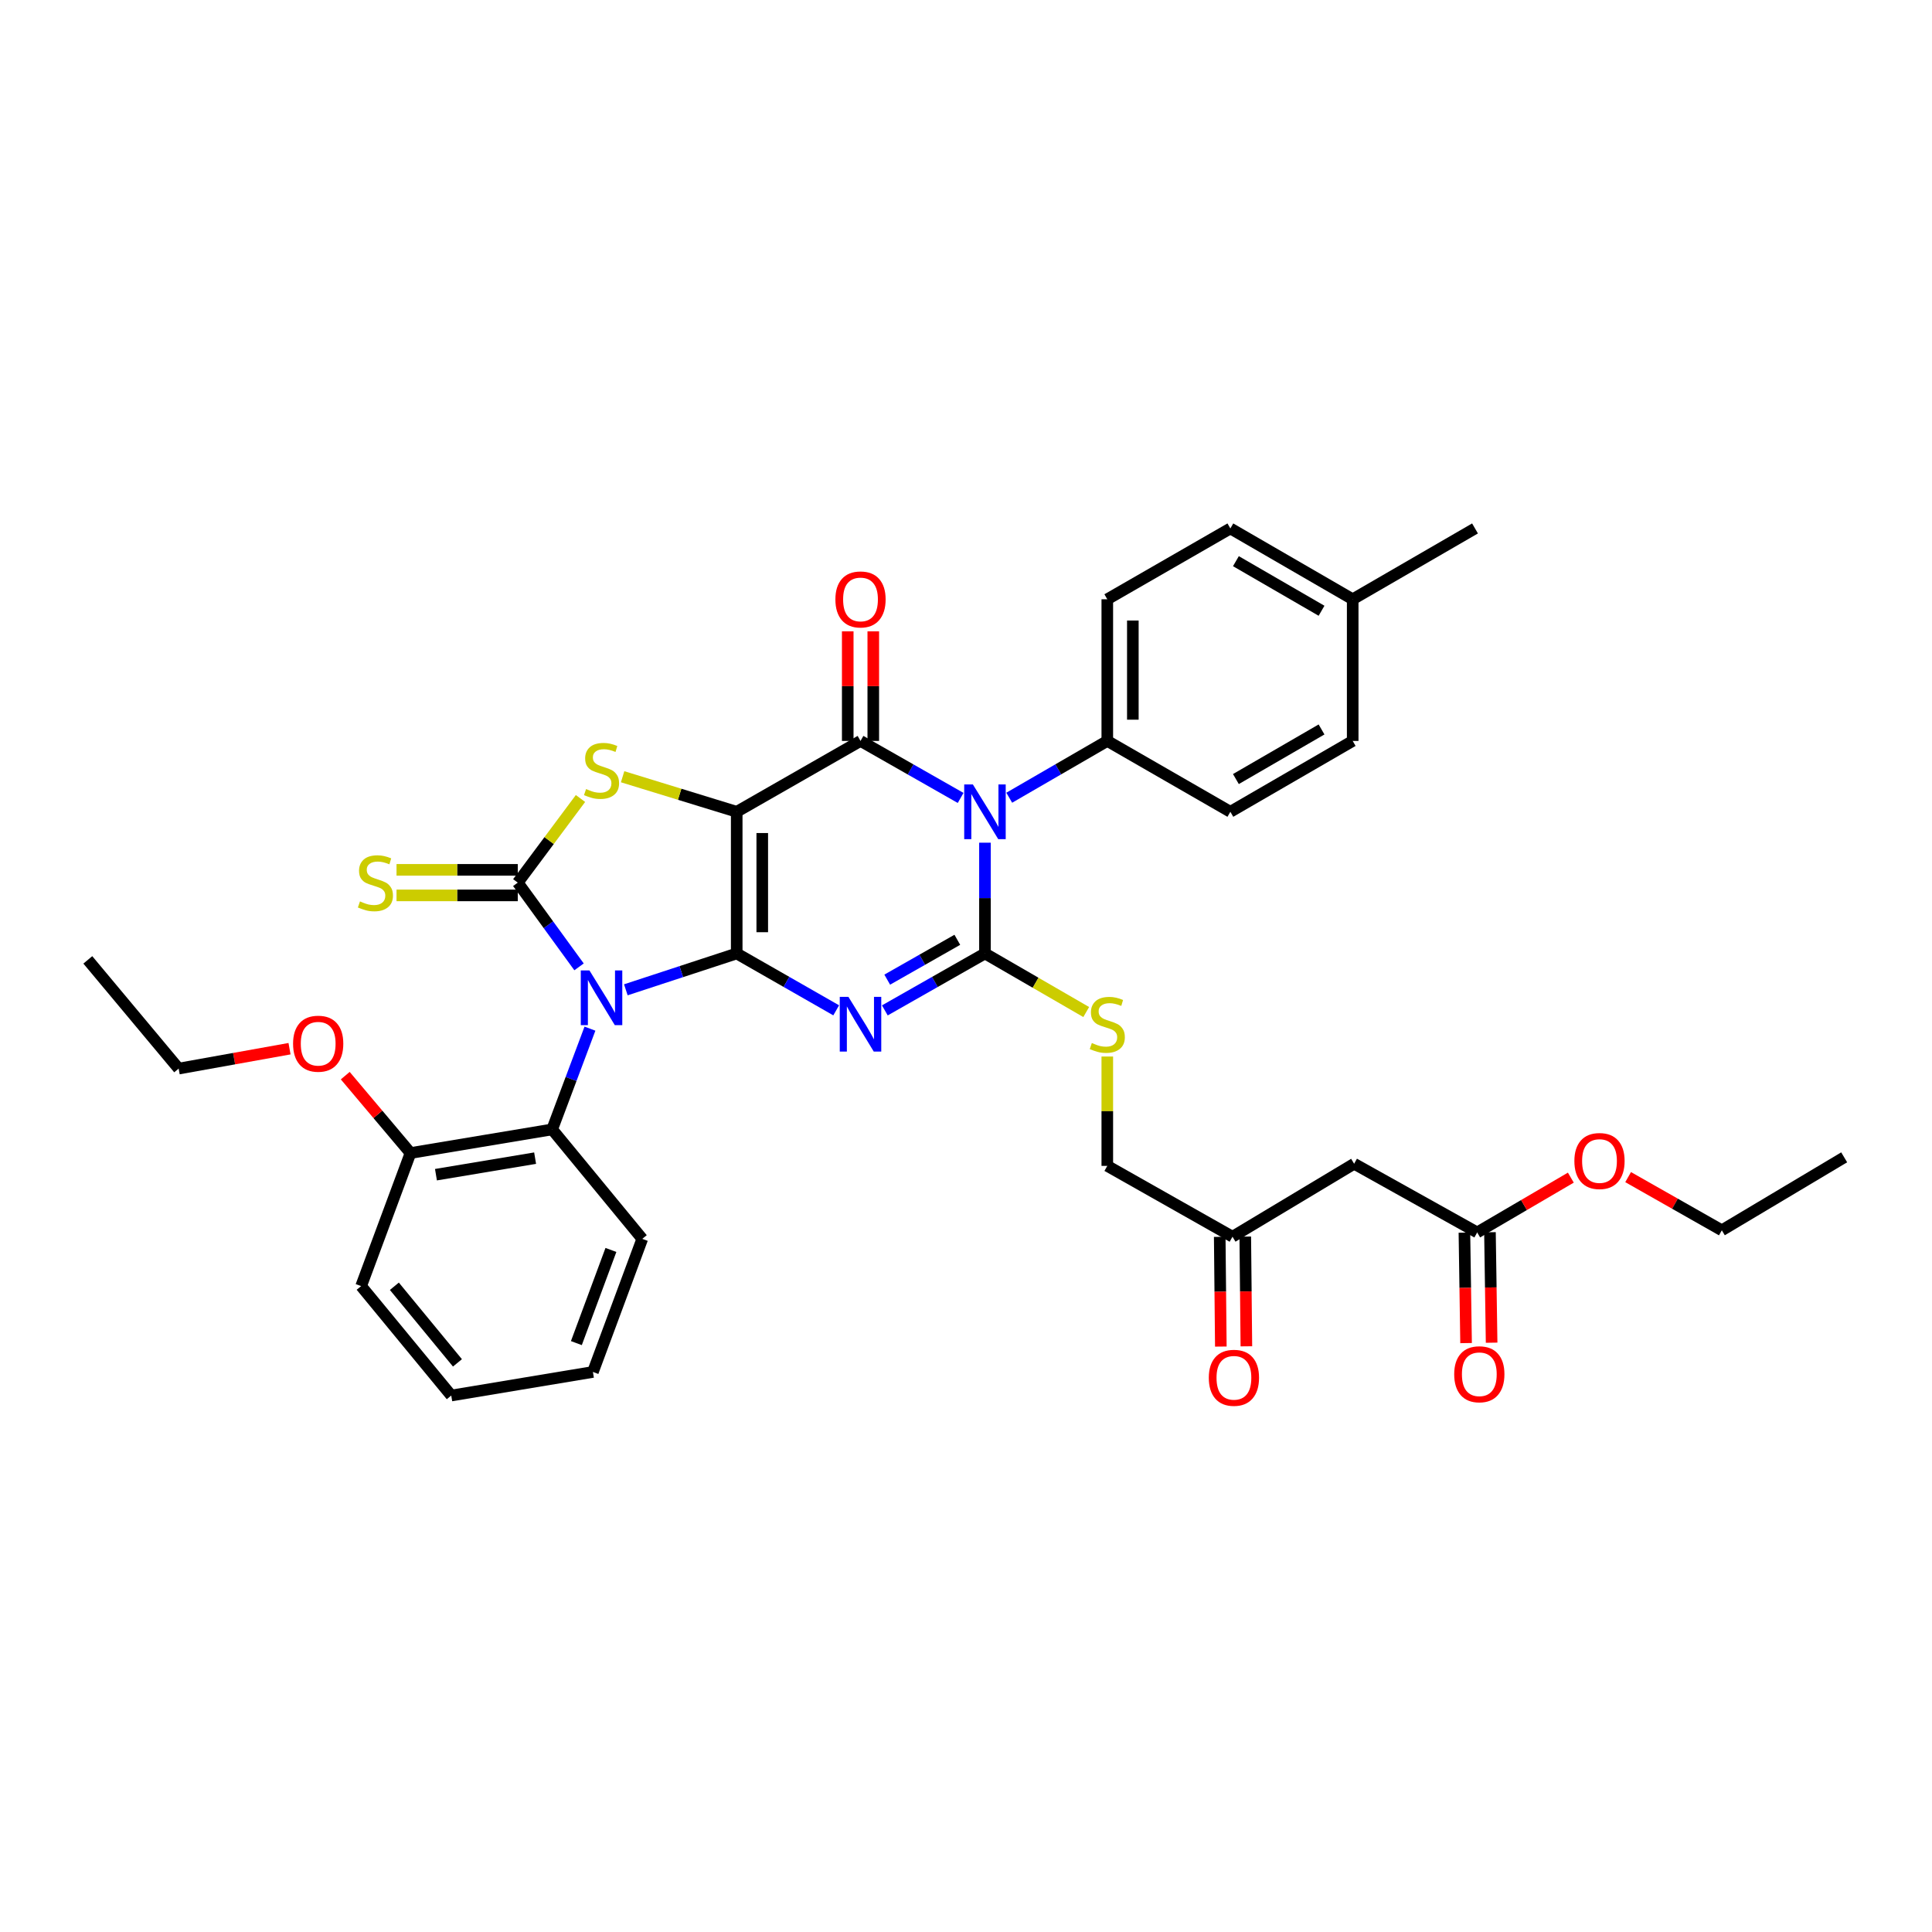 <?xml version='1.0' encoding='iso-8859-1'?>
<svg version='1.1' baseProfile='full'
              xmlns='http://www.w3.org/2000/svg'
                      xmlns:rdkit='http://www.rdkit.org/xml'
                      xmlns:xlink='http://www.w3.org/1999/xlink'
                  xml:space='preserve'
width='1000px' height='1000px' viewBox='0 0 1000 1000'>
<!-- END OF HEADER -->
<rect style='opacity:1.0;fill:#FFFFFF;stroke:none' width='1000' height='1000' x='0' y='0'> </rect>
<path class='bond-0' d='M 381.321,493.508 L 381.321,420.182' style='fill:none;fill-rule:evenodd;stroke:#000000;stroke-width:6px;stroke-linecap:butt;stroke-linejoin:miter;stroke-opacity:1' />
<path class='bond-0' d='M 394.543,482.509 L 394.543,431.18' style='fill:none;fill-rule:evenodd;stroke:#000000;stroke-width:6px;stroke-linecap:butt;stroke-linejoin:miter;stroke-opacity:1' />
<path class='bond-1' d='M 381.321,493.508 L 352.627,502.916' style='fill:none;fill-rule:evenodd;stroke:#000000;stroke-width:6px;stroke-linecap:butt;stroke-linejoin:miter;stroke-opacity:1' />
<path class='bond-1' d='M 352.627,502.916 L 323.933,512.324' style='fill:none;fill-rule:evenodd;stroke:#0000FF;stroke-width:6px;stroke-linecap:butt;stroke-linejoin:miter;stroke-opacity:1' />
<path class='bond-2' d='M 381.321,493.508 L 407.067,508.227' style='fill:none;fill-rule:evenodd;stroke:#000000;stroke-width:6px;stroke-linecap:butt;stroke-linejoin:miter;stroke-opacity:1' />
<path class='bond-2' d='M 407.067,508.227 L 432.813,522.946' style='fill:none;fill-rule:evenodd;stroke:#0000FF;stroke-width:6px;stroke-linecap:butt;stroke-linejoin:miter;stroke-opacity:1' />
<path class='bond-5' d='M 381.321,420.182 L 445.398,383.504' style='fill:none;fill-rule:evenodd;stroke:#000000;stroke-width:6px;stroke-linecap:butt;stroke-linejoin:miter;stroke-opacity:1' />
<path class='bond-7' d='M 381.321,420.182 L 351.791,411.11' style='fill:none;fill-rule:evenodd;stroke:#000000;stroke-width:6px;stroke-linecap:butt;stroke-linejoin:miter;stroke-opacity:1' />
<path class='bond-7' d='M 351.791,411.11 L 322.262,402.039' style='fill:none;fill-rule:evenodd;stroke:#CCCC00;stroke-width:6px;stroke-linecap:butt;stroke-linejoin:miter;stroke-opacity:1' />
<path class='bond-6' d='M 299.712,500.446 L 283.854,478.645' style='fill:none;fill-rule:evenodd;stroke:#0000FF;stroke-width:6px;stroke-linecap:butt;stroke-linejoin:miter;stroke-opacity:1' />
<path class='bond-6' d='M 283.854,478.645 L 267.997,456.845' style='fill:none;fill-rule:evenodd;stroke:#000000;stroke-width:6px;stroke-linecap:butt;stroke-linejoin:miter;stroke-opacity:1' />
<path class='bond-8' d='M 305.358,532.428 L 295.577,558.505' style='fill:none;fill-rule:evenodd;stroke:#0000FF;stroke-width:6px;stroke-linecap:butt;stroke-linejoin:miter;stroke-opacity:1' />
<path class='bond-8' d='M 295.577,558.505 L 285.796,584.581' style='fill:none;fill-rule:evenodd;stroke:#000000;stroke-width:6px;stroke-linecap:butt;stroke-linejoin:miter;stroke-opacity:1' />
<path class='bond-3' d='M 457.991,522.98 L 483.903,508.244' style='fill:none;fill-rule:evenodd;stroke:#0000FF;stroke-width:6px;stroke-linecap:butt;stroke-linejoin:miter;stroke-opacity:1' />
<path class='bond-3' d='M 483.903,508.244 L 509.814,493.508' style='fill:none;fill-rule:evenodd;stroke:#000000;stroke-width:6px;stroke-linecap:butt;stroke-linejoin:miter;stroke-opacity:1' />
<path class='bond-3' d='M 459.228,507.065 L 477.366,496.75' style='fill:none;fill-rule:evenodd;stroke:#0000FF;stroke-width:6px;stroke-linecap:butt;stroke-linejoin:miter;stroke-opacity:1' />
<path class='bond-3' d='M 477.366,496.75 L 495.504,486.435' style='fill:none;fill-rule:evenodd;stroke:#000000;stroke-width:6px;stroke-linecap:butt;stroke-linejoin:miter;stroke-opacity:1' />
<path class='bond-4' d='M 509.814,493.508 L 509.814,464.841' style='fill:none;fill-rule:evenodd;stroke:#000000;stroke-width:6px;stroke-linecap:butt;stroke-linejoin:miter;stroke-opacity:1' />
<path class='bond-4' d='M 509.814,464.841 L 509.814,436.175' style='fill:none;fill-rule:evenodd;stroke:#0000FF;stroke-width:6px;stroke-linecap:butt;stroke-linejoin:miter;stroke-opacity:1' />
<path class='bond-9' d='M 509.814,493.508 L 536.02,508.669' style='fill:none;fill-rule:evenodd;stroke:#000000;stroke-width:6px;stroke-linecap:butt;stroke-linejoin:miter;stroke-opacity:1' />
<path class='bond-9' d='M 536.02,508.669 L 562.226,523.83' style='fill:none;fill-rule:evenodd;stroke:#CCCC00;stroke-width:6px;stroke-linecap:butt;stroke-linejoin:miter;stroke-opacity:1' />
<path class='bond-10' d='M 522.383,412.901 L 547.759,398.202' style='fill:none;fill-rule:evenodd;stroke:#0000FF;stroke-width:6px;stroke-linecap:butt;stroke-linejoin:miter;stroke-opacity:1' />
<path class='bond-10' d='M 547.759,398.202 L 573.135,383.504' style='fill:none;fill-rule:evenodd;stroke:#000000;stroke-width:6px;stroke-linecap:butt;stroke-linejoin:miter;stroke-opacity:1' />
<path class='bond-37' d='M 497.221,413.011 L 471.31,398.257' style='fill:none;fill-rule:evenodd;stroke:#0000FF;stroke-width:6px;stroke-linecap:butt;stroke-linejoin:miter;stroke-opacity:1' />
<path class='bond-37' d='M 471.31,398.257 L 445.398,383.504' style='fill:none;fill-rule:evenodd;stroke:#000000;stroke-width:6px;stroke-linecap:butt;stroke-linejoin:miter;stroke-opacity:1' />
<path class='bond-13' d='M 452.01,383.504 L 452.01,355.141' style='fill:none;fill-rule:evenodd;stroke:#000000;stroke-width:6px;stroke-linecap:butt;stroke-linejoin:miter;stroke-opacity:1' />
<path class='bond-13' d='M 452.01,355.141 L 452.01,326.778' style='fill:none;fill-rule:evenodd;stroke:#FF0000;stroke-width:6px;stroke-linecap:butt;stroke-linejoin:miter;stroke-opacity:1' />
<path class='bond-13' d='M 438.787,383.504 L 438.787,355.141' style='fill:none;fill-rule:evenodd;stroke:#000000;stroke-width:6px;stroke-linecap:butt;stroke-linejoin:miter;stroke-opacity:1' />
<path class='bond-13' d='M 438.787,355.141 L 438.787,326.778' style='fill:none;fill-rule:evenodd;stroke:#FF0000;stroke-width:6px;stroke-linecap:butt;stroke-linejoin:miter;stroke-opacity:1' />
<path class='bond-11' d='M 267.997,450.233 L 236.618,450.233' style='fill:none;fill-rule:evenodd;stroke:#000000;stroke-width:6px;stroke-linecap:butt;stroke-linejoin:miter;stroke-opacity:1' />
<path class='bond-11' d='M 236.618,450.233 L 205.24,450.233' style='fill:none;fill-rule:evenodd;stroke:#CCCC00;stroke-width:6px;stroke-linecap:butt;stroke-linejoin:miter;stroke-opacity:1' />
<path class='bond-11' d='M 267.997,463.456 L 236.618,463.456' style='fill:none;fill-rule:evenodd;stroke:#000000;stroke-width:6px;stroke-linecap:butt;stroke-linejoin:miter;stroke-opacity:1' />
<path class='bond-11' d='M 236.618,463.456 L 205.24,463.456' style='fill:none;fill-rule:evenodd;stroke:#CCCC00;stroke-width:6px;stroke-linecap:butt;stroke-linejoin:miter;stroke-opacity:1' />
<path class='bond-36' d='M 267.997,456.845 L 284.227,435.072' style='fill:none;fill-rule:evenodd;stroke:#000000;stroke-width:6px;stroke-linecap:butt;stroke-linejoin:miter;stroke-opacity:1' />
<path class='bond-36' d='M 284.227,435.072 L 300.458,413.3' style='fill:none;fill-rule:evenodd;stroke:#CCCC00;stroke-width:6px;stroke-linecap:butt;stroke-linejoin:miter;stroke-opacity:1' />
<path class='bond-15' d='M 285.796,584.581 L 212.477,596.812' style='fill:none;fill-rule:evenodd;stroke:#000000;stroke-width:6px;stroke-linecap:butt;stroke-linejoin:miter;stroke-opacity:1' />
<path class='bond-15' d='M 276.973,599.458 L 225.65,608.02' style='fill:none;fill-rule:evenodd;stroke:#000000;stroke-width:6px;stroke-linecap:butt;stroke-linejoin:miter;stroke-opacity:1' />
<path class='bond-27' d='M 285.796,584.581 L 332.442,641.232' style='fill:none;fill-rule:evenodd;stroke:#000000;stroke-width:6px;stroke-linecap:butt;stroke-linejoin:miter;stroke-opacity:1' />
<path class='bond-21' d='M 573.135,546.854 L 573.135,575.157' style='fill:none;fill-rule:evenodd;stroke:#CCCC00;stroke-width:6px;stroke-linecap:butt;stroke-linejoin:miter;stroke-opacity:1' />
<path class='bond-21' d='M 573.135,575.157 L 573.135,603.46' style='fill:none;fill-rule:evenodd;stroke:#000000;stroke-width:6px;stroke-linecap:butt;stroke-linejoin:miter;stroke-opacity:1' />
<path class='bond-18' d='M 573.135,383.504 L 573.135,310.185' style='fill:none;fill-rule:evenodd;stroke:#000000;stroke-width:6px;stroke-linecap:butt;stroke-linejoin:miter;stroke-opacity:1' />
<path class='bond-18' d='M 586.358,372.506 L 586.358,321.183' style='fill:none;fill-rule:evenodd;stroke:#000000;stroke-width:6px;stroke-linecap:butt;stroke-linejoin:miter;stroke-opacity:1' />
<path class='bond-19' d='M 573.135,383.504 L 636.831,420.182' style='fill:none;fill-rule:evenodd;stroke:#000000;stroke-width:6px;stroke-linecap:butt;stroke-linejoin:miter;stroke-opacity:1' />
<path class='bond-12' d='M 700.894,602.351 L 637.94,640.123' style='fill:none;fill-rule:evenodd;stroke:#000000;stroke-width:6px;stroke-linecap:butt;stroke-linejoin:miter;stroke-opacity:1' />
<path class='bond-14' d='M 700.894,602.351 L 764.59,637.905' style='fill:none;fill-rule:evenodd;stroke:#000000;stroke-width:6px;stroke-linecap:butt;stroke-linejoin:miter;stroke-opacity:1' />
<path class='bond-17' d='M 757.979,638.004 L 758.409,666.59' style='fill:none;fill-rule:evenodd;stroke:#000000;stroke-width:6px;stroke-linecap:butt;stroke-linejoin:miter;stroke-opacity:1' />
<path class='bond-17' d='M 758.409,666.59 L 758.838,695.177' style='fill:none;fill-rule:evenodd;stroke:#FF0000;stroke-width:6px;stroke-linecap:butt;stroke-linejoin:miter;stroke-opacity:1' />
<path class='bond-17' d='M 771.2,637.805 L 771.63,666.392' style='fill:none;fill-rule:evenodd;stroke:#000000;stroke-width:6px;stroke-linecap:butt;stroke-linejoin:miter;stroke-opacity:1' />
<path class='bond-17' d='M 771.63,666.392 L 772.059,694.978' style='fill:none;fill-rule:evenodd;stroke:#FF0000;stroke-width:6px;stroke-linecap:butt;stroke-linejoin:miter;stroke-opacity:1' />
<path class='bond-22' d='M 764.59,637.905 L 788.826,623.722' style='fill:none;fill-rule:evenodd;stroke:#000000;stroke-width:6px;stroke-linecap:butt;stroke-linejoin:miter;stroke-opacity:1' />
<path class='bond-22' d='M 788.826,623.722 L 813.062,609.54' style='fill:none;fill-rule:evenodd;stroke:#FF0000;stroke-width:6px;stroke-linecap:butt;stroke-linejoin:miter;stroke-opacity:1' />
<path class='bond-26' d='M 212.477,596.812 L 195.588,576.782' style='fill:none;fill-rule:evenodd;stroke:#000000;stroke-width:6px;stroke-linecap:butt;stroke-linejoin:miter;stroke-opacity:1' />
<path class='bond-26' d='M 195.588,576.782 L 178.7,556.752' style='fill:none;fill-rule:evenodd;stroke:#FF0000;stroke-width:6px;stroke-linecap:butt;stroke-linejoin:miter;stroke-opacity:1' />
<path class='bond-28' d='M 212.477,596.812 L 186.921,665.679' style='fill:none;fill-rule:evenodd;stroke:#000000;stroke-width:6px;stroke-linecap:butt;stroke-linejoin:miter;stroke-opacity:1' />
<path class='bond-16' d='M 637.94,640.123 L 573.135,603.46' style='fill:none;fill-rule:evenodd;stroke:#000000;stroke-width:6px;stroke-linecap:butt;stroke-linejoin:miter;stroke-opacity:1' />
<path class='bond-20' d='M 631.329,640.19 L 631.615,668.586' style='fill:none;fill-rule:evenodd;stroke:#000000;stroke-width:6px;stroke-linecap:butt;stroke-linejoin:miter;stroke-opacity:1' />
<path class='bond-20' d='M 631.615,668.586 L 631.901,696.983' style='fill:none;fill-rule:evenodd;stroke:#FF0000;stroke-width:6px;stroke-linecap:butt;stroke-linejoin:miter;stroke-opacity:1' />
<path class='bond-20' d='M 644.551,640.057 L 644.837,668.453' style='fill:none;fill-rule:evenodd;stroke:#000000;stroke-width:6px;stroke-linecap:butt;stroke-linejoin:miter;stroke-opacity:1' />
<path class='bond-20' d='M 644.837,668.453 L 645.123,696.85' style='fill:none;fill-rule:evenodd;stroke:#FF0000;stroke-width:6px;stroke-linecap:butt;stroke-linejoin:miter;stroke-opacity:1' />
<path class='bond-23' d='M 573.135,310.185 L 636.831,273.522' style='fill:none;fill-rule:evenodd;stroke:#000000;stroke-width:6px;stroke-linecap:butt;stroke-linejoin:miter;stroke-opacity:1' />
<path class='bond-24' d='M 636.831,420.182 L 700.152,383.504' style='fill:none;fill-rule:evenodd;stroke:#000000;stroke-width:6px;stroke-linecap:butt;stroke-linejoin:miter;stroke-opacity:1' />
<path class='bond-24' d='M 639.702,403.238 L 684.026,377.564' style='fill:none;fill-rule:evenodd;stroke:#000000;stroke-width:6px;stroke-linecap:butt;stroke-linejoin:miter;stroke-opacity:1' />
<path class='bond-29' d='M 842.716,609.272 L 866.967,623.037' style='fill:none;fill-rule:evenodd;stroke:#FF0000;stroke-width:6px;stroke-linecap:butt;stroke-linejoin:miter;stroke-opacity:1' />
<path class='bond-29' d='M 866.967,623.037 L 891.217,636.803' style='fill:none;fill-rule:evenodd;stroke:#000000;stroke-width:6px;stroke-linecap:butt;stroke-linejoin:miter;stroke-opacity:1' />
<path class='bond-39' d='M 636.831,273.522 L 700.152,310.185' style='fill:none;fill-rule:evenodd;stroke:#000000;stroke-width:6px;stroke-linecap:butt;stroke-linejoin:miter;stroke-opacity:1' />
<path class='bond-39' d='M 639.704,290.464 L 684.028,316.128' style='fill:none;fill-rule:evenodd;stroke:#000000;stroke-width:6px;stroke-linecap:butt;stroke-linejoin:miter;stroke-opacity:1' />
<path class='bond-25' d='M 700.152,383.504 L 700.152,310.185' style='fill:none;fill-rule:evenodd;stroke:#000000;stroke-width:6px;stroke-linecap:butt;stroke-linejoin:miter;stroke-opacity:1' />
<path class='bond-31' d='M 700.152,310.185 L 763.466,273.522' style='fill:none;fill-rule:evenodd;stroke:#000000;stroke-width:6px;stroke-linecap:butt;stroke-linejoin:miter;stroke-opacity:1' />
<path class='bond-30' d='M 149.858,542.802 L 121.167,547.953' style='fill:none;fill-rule:evenodd;stroke:#FF0000;stroke-width:6px;stroke-linecap:butt;stroke-linejoin:miter;stroke-opacity:1' />
<path class='bond-30' d='M 121.167,547.953 L 92.475,553.104' style='fill:none;fill-rule:evenodd;stroke:#000000;stroke-width:6px;stroke-linecap:butt;stroke-linejoin:miter;stroke-opacity:1' />
<path class='bond-32' d='M 332.442,641.232 L 306.893,710.122' style='fill:none;fill-rule:evenodd;stroke:#000000;stroke-width:6px;stroke-linecap:butt;stroke-linejoin:miter;stroke-opacity:1' />
<path class='bond-32' d='M 316.212,646.968 L 298.328,695.19' style='fill:none;fill-rule:evenodd;stroke:#000000;stroke-width:6px;stroke-linecap:butt;stroke-linejoin:miter;stroke-opacity:1' />
<path class='bond-38' d='M 186.921,665.679 L 233.567,722.323' style='fill:none;fill-rule:evenodd;stroke:#000000;stroke-width:6px;stroke-linecap:butt;stroke-linejoin:miter;stroke-opacity:1' />
<path class='bond-38' d='M 204.125,665.77 L 236.777,705.421' style='fill:none;fill-rule:evenodd;stroke:#000000;stroke-width:6px;stroke-linecap:butt;stroke-linejoin:miter;stroke-opacity:1' />
<path class='bond-34' d='M 891.217,636.803 L 954.545,599.031' style='fill:none;fill-rule:evenodd;stroke:#000000;stroke-width:6px;stroke-linecap:butt;stroke-linejoin:miter;stroke-opacity:1' />
<path class='bond-33' d='M 92.475,553.104 L 45.455,496.828' style='fill:none;fill-rule:evenodd;stroke:#000000;stroke-width:6px;stroke-linecap:butt;stroke-linejoin:miter;stroke-opacity:1' />
<path class='bond-35' d='M 306.893,710.122 L 233.567,722.323' style='fill:none;fill-rule:evenodd;stroke:#000000;stroke-width:6px;stroke-linecap:butt;stroke-linejoin:miter;stroke-opacity:1' />
<path  class='atom-2' d='M 305.092 502.289
L 314.372 517.289
Q 315.292 518.769, 316.772 521.449
Q 318.252 524.129, 318.332 524.289
L 318.332 502.289
L 322.092 502.289
L 322.092 530.609
L 318.212 530.609
L 308.252 514.209
Q 307.092 512.289, 305.852 510.089
Q 304.652 507.889, 304.292 507.209
L 304.292 530.609
L 300.612 530.609
L 300.612 502.289
L 305.092 502.289
' fill='#0000FF'/>
<path  class='atom-3' d='M 439.138 515.981
L 448.418 530.981
Q 449.338 532.461, 450.818 535.141
Q 452.298 537.821, 452.378 537.981
L 452.378 515.981
L 456.138 515.981
L 456.138 544.301
L 452.258 544.301
L 442.298 527.901
Q 441.138 525.981, 439.898 523.781
Q 438.698 521.581, 438.338 520.901
L 438.338 544.301
L 434.658 544.301
L 434.658 515.981
L 439.138 515.981
' fill='#0000FF'/>
<path  class='atom-5' d='M 503.554 406.022
L 512.834 421.022
Q 513.754 422.502, 515.234 425.182
Q 516.714 427.862, 516.794 428.022
L 516.794 406.022
L 520.554 406.022
L 520.554 434.342
L 516.674 434.342
L 506.714 417.942
Q 505.554 416.022, 504.314 413.822
Q 503.114 411.622, 502.754 410.942
L 502.754 434.342
L 499.074 434.342
L 499.074 406.022
L 503.554 406.022
' fill='#0000FF'/>
<path  class='atom-8' d='M 303.352 408.408
Q 303.672 408.528, 304.992 409.088
Q 306.312 409.648, 307.752 410.008
Q 309.232 410.328, 310.672 410.328
Q 313.352 410.328, 314.912 409.048
Q 316.472 407.728, 316.472 405.448
Q 316.472 403.888, 315.672 402.928
Q 314.912 401.968, 313.712 401.448
Q 312.512 400.928, 310.512 400.328
Q 307.992 399.568, 306.472 398.848
Q 304.992 398.128, 303.912 396.608
Q 302.872 395.088, 302.872 392.528
Q 302.872 388.968, 305.272 386.768
Q 307.712 384.568, 312.512 384.568
Q 315.792 384.568, 319.512 386.128
L 318.592 389.208
Q 315.192 387.808, 312.632 387.808
Q 309.872 387.808, 308.352 388.968
Q 306.832 390.088, 306.872 392.048
Q 306.872 393.568, 307.632 394.488
Q 308.432 395.408, 309.552 395.928
Q 310.712 396.448, 312.632 397.048
Q 315.192 397.848, 316.712 398.648
Q 318.232 399.448, 319.312 401.088
Q 320.432 402.688, 320.432 405.448
Q 320.432 409.368, 317.792 411.488
Q 315.192 413.568, 310.832 413.568
Q 308.312 413.568, 306.392 413.008
Q 304.512 412.488, 302.272 411.568
L 303.352 408.408
' fill='#CCCC00'/>
<path  class='atom-10' d='M 565.135 539.861
Q 565.455 539.981, 566.775 540.541
Q 568.095 541.101, 569.535 541.461
Q 571.015 541.781, 572.455 541.781
Q 575.135 541.781, 576.695 540.501
Q 578.255 539.181, 578.255 536.901
Q 578.255 535.341, 577.455 534.381
Q 576.695 533.421, 575.495 532.901
Q 574.295 532.381, 572.295 531.781
Q 569.775 531.021, 568.255 530.301
Q 566.775 529.581, 565.695 528.061
Q 564.655 526.541, 564.655 523.981
Q 564.655 520.421, 567.055 518.221
Q 569.495 516.021, 574.295 516.021
Q 577.575 516.021, 581.295 517.581
L 580.375 520.661
Q 576.975 519.261, 574.415 519.261
Q 571.655 519.261, 570.135 520.421
Q 568.615 521.541, 568.655 523.501
Q 568.655 525.021, 569.415 525.941
Q 570.215 526.861, 571.335 527.381
Q 572.495 527.901, 574.415 528.501
Q 576.975 529.301, 578.495 530.101
Q 580.015 530.901, 581.095 532.541
Q 582.215 534.141, 582.215 536.901
Q 582.215 540.821, 579.575 542.941
Q 576.975 545.021, 572.615 545.021
Q 570.095 545.021, 568.175 544.461
Q 566.295 543.941, 564.055 543.021
L 565.135 539.861
' fill='#CCCC00'/>
<path  class='atom-12' d='M 186.318 466.565
Q 186.638 466.685, 187.958 467.245
Q 189.278 467.805, 190.718 468.165
Q 192.198 468.485, 193.638 468.485
Q 196.318 468.485, 197.878 467.205
Q 199.438 465.885, 199.438 463.605
Q 199.438 462.045, 198.638 461.085
Q 197.878 460.125, 196.678 459.605
Q 195.478 459.085, 193.478 458.485
Q 190.958 457.725, 189.438 457.005
Q 187.958 456.285, 186.878 454.765
Q 185.838 453.245, 185.838 450.685
Q 185.838 447.125, 188.238 444.925
Q 190.678 442.725, 195.478 442.725
Q 198.758 442.725, 202.478 444.285
L 201.558 447.365
Q 198.158 445.965, 195.598 445.965
Q 192.838 445.965, 191.318 447.125
Q 189.798 448.245, 189.838 450.205
Q 189.838 451.725, 190.598 452.645
Q 191.398 453.565, 192.518 454.085
Q 193.678 454.605, 195.598 455.205
Q 198.158 456.005, 199.678 456.805
Q 201.198 457.605, 202.278 459.245
Q 203.398 460.845, 203.398 463.605
Q 203.398 467.525, 200.758 469.645
Q 198.158 471.725, 193.798 471.725
Q 191.278 471.725, 189.358 471.165
Q 187.478 470.645, 185.238 469.725
L 186.318 466.565
' fill='#CCCC00'/>
<path  class='atom-14' d='M 432.398 310.265
Q 432.398 303.465, 435.758 299.665
Q 439.118 295.865, 445.398 295.865
Q 451.678 295.865, 455.038 299.665
Q 458.398 303.465, 458.398 310.265
Q 458.398 317.145, 454.998 321.065
Q 451.598 324.945, 445.398 324.945
Q 439.158 324.945, 435.758 321.065
Q 432.398 317.185, 432.398 310.265
M 445.398 321.745
Q 449.718 321.745, 452.038 318.865
Q 454.398 315.945, 454.398 310.265
Q 454.398 304.705, 452.038 301.905
Q 449.718 299.065, 445.398 299.065
Q 441.078 299.065, 438.718 301.865
Q 436.398 304.665, 436.398 310.265
Q 436.398 315.985, 438.718 318.865
Q 441.078 321.745, 445.398 321.745
' fill='#FF0000'/>
<path  class='atom-18' d='M 752.691 711.311
Q 752.691 704.511, 756.051 700.711
Q 759.411 696.911, 765.691 696.911
Q 771.971 696.911, 775.331 700.711
Q 778.691 704.511, 778.691 711.311
Q 778.691 718.191, 775.291 722.111
Q 771.891 725.991, 765.691 725.991
Q 759.451 725.991, 756.051 722.111
Q 752.691 718.231, 752.691 711.311
M 765.691 722.791
Q 770.011 722.791, 772.331 719.911
Q 774.691 716.991, 774.691 711.311
Q 774.691 705.751, 772.331 702.951
Q 770.011 700.111, 765.691 700.111
Q 761.371 700.111, 759.011 702.911
Q 756.691 705.711, 756.691 711.311
Q 756.691 717.031, 759.011 719.911
Q 761.371 722.791, 765.691 722.791
' fill='#FF0000'/>
<path  class='atom-21' d='M 625.675 713.14
Q 625.675 706.34, 629.035 702.54
Q 632.395 698.74, 638.675 698.74
Q 644.955 698.74, 648.315 702.54
Q 651.675 706.34, 651.675 713.14
Q 651.675 720.02, 648.275 723.94
Q 644.875 727.82, 638.675 727.82
Q 632.435 727.82, 629.035 723.94
Q 625.675 720.06, 625.675 713.14
M 638.675 724.62
Q 642.995 724.62, 645.315 721.74
Q 647.675 718.82, 647.675 713.14
Q 647.675 707.58, 645.315 704.78
Q 642.995 701.94, 638.675 701.94
Q 634.355 701.94, 631.995 704.74
Q 629.675 707.54, 629.675 713.14
Q 629.675 718.86, 631.995 721.74
Q 634.355 724.62, 638.675 724.62
' fill='#FF0000'/>
<path  class='atom-23' d='M 814.896 600.94
Q 814.896 594.14, 818.256 590.34
Q 821.616 586.54, 827.896 586.54
Q 834.176 586.54, 837.536 590.34
Q 840.896 594.14, 840.896 600.94
Q 840.896 607.82, 837.496 611.74
Q 834.096 615.62, 827.896 615.62
Q 821.656 615.62, 818.256 611.74
Q 814.896 607.86, 814.896 600.94
M 827.896 612.42
Q 832.216 612.42, 834.536 609.54
Q 836.896 606.62, 836.896 600.94
Q 836.896 595.38, 834.536 592.58
Q 832.216 589.74, 827.896 589.74
Q 823.576 589.74, 821.216 592.54
Q 818.896 595.34, 818.896 600.94
Q 818.896 606.66, 821.216 609.54
Q 823.576 612.42, 827.896 612.42
' fill='#FF0000'/>
<path  class='atom-27' d='M 151.692 540.219
Q 151.692 533.419, 155.052 529.619
Q 158.412 525.819, 164.692 525.819
Q 170.972 525.819, 174.332 529.619
Q 177.692 533.419, 177.692 540.219
Q 177.692 547.099, 174.292 551.019
Q 170.892 554.899, 164.692 554.899
Q 158.452 554.899, 155.052 551.019
Q 151.692 547.139, 151.692 540.219
M 164.692 551.699
Q 169.012 551.699, 171.332 548.819
Q 173.692 545.899, 173.692 540.219
Q 173.692 534.659, 171.332 531.859
Q 169.012 529.019, 164.692 529.019
Q 160.372 529.019, 158.012 531.819
Q 155.692 534.619, 155.692 540.219
Q 155.692 545.939, 158.012 548.819
Q 160.372 551.699, 164.692 551.699
' fill='#FF0000'/>
</svg>
